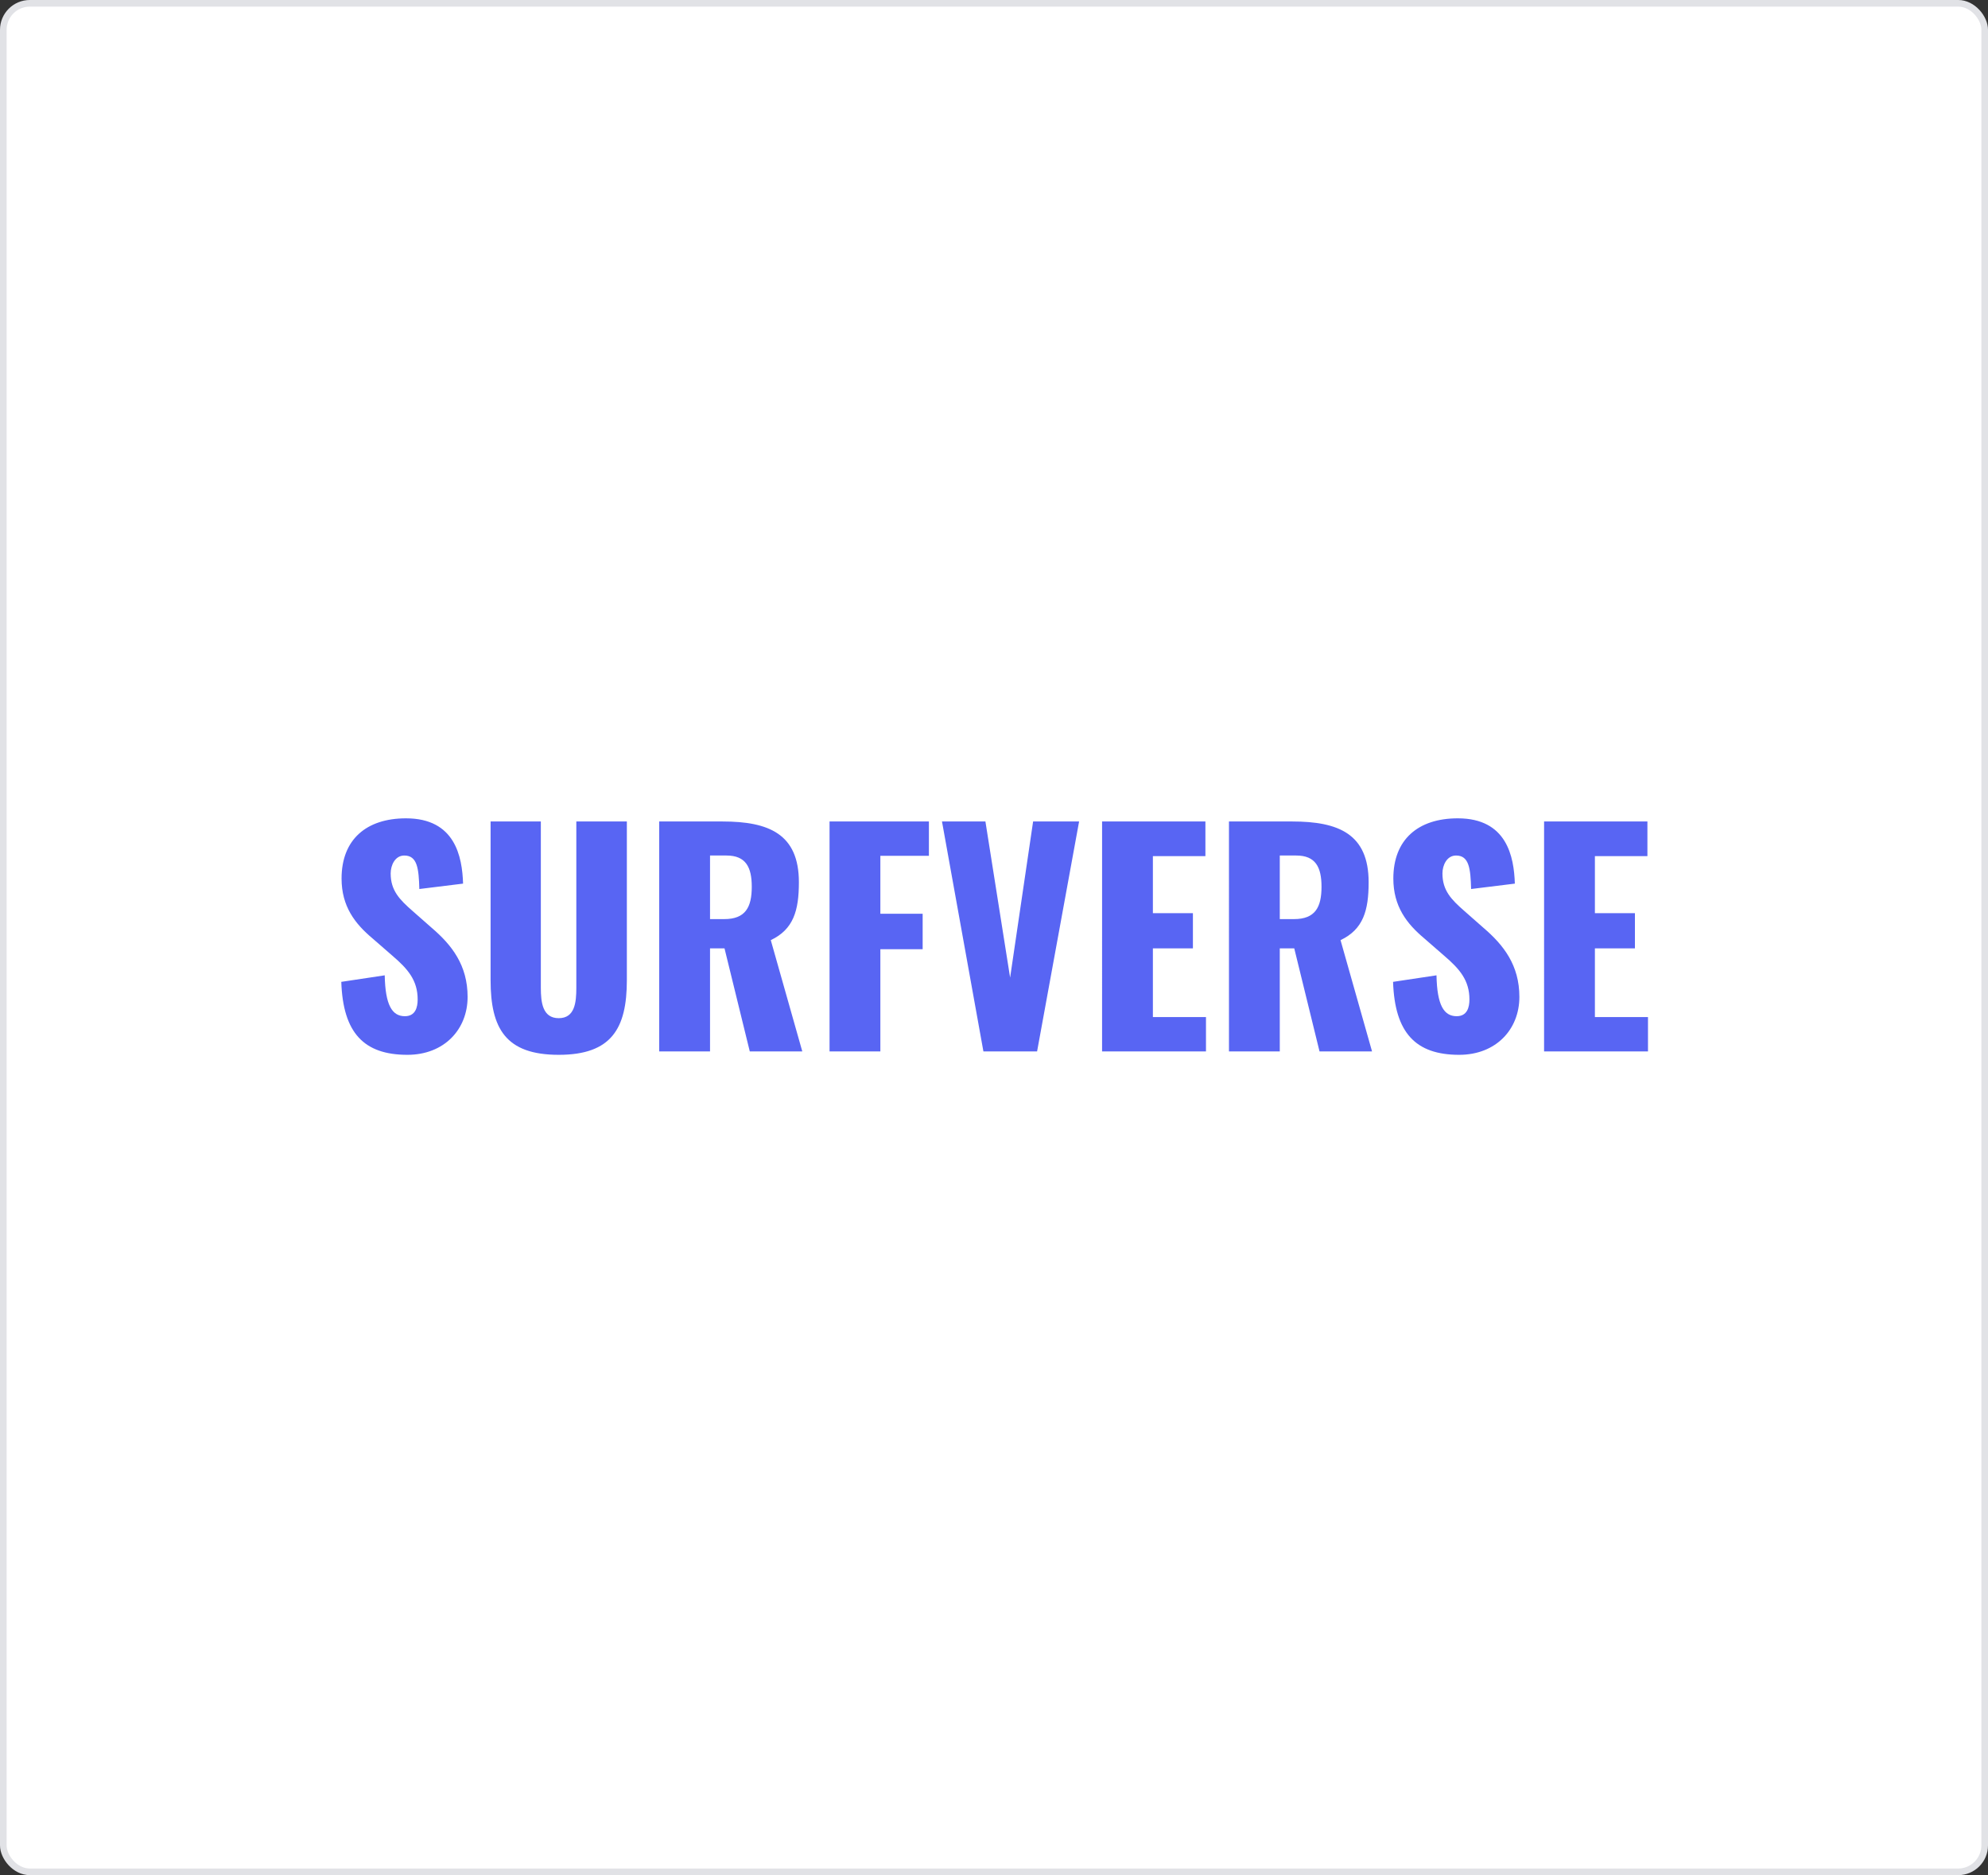 <svg xmlns="http://www.w3.org/2000/svg" width="300" height="282.982" viewBox="0 0 300 282.982">
  <rect x="0" y="0" width="300" height="282.982" fill="#333333" stroke="none"/>
  <g id="logo-dont-strip" transform="translate(0 -0.984)">
    <rect id="Rectangle_2459" data-name="Rectangle 2459" width="299" height="281.983" rx="4" transform="translate(0.5 1.483)" fill="#fff"/>
    <rect id="Rectangle_2460" data-name="Rectangle 2460" width="299" height="281.983" rx="4" transform="translate(0.5 1.483)" fill="none" stroke="#e1e2e6" stroke-width="1"/>
    <path id="Path_2608" data-name="Path 2608" d="M-267.458-13.575c5.526,0,9.082-3.813,9.082-8.739,0-4.8-2.4-7.84-5.4-10.41l-2.87-2.528c-2.013-1.756-3.341-3.127-3.341-5.7,0-1.2.643-2.7,2.056-2.7,1.971,0,2.185,1.971,2.271,5.055l6.6-.814c-.129-4.07-1.2-9.853-8.611-9.853-6,0-9.725,3.213-9.725,9.082,0,4.2,2.013,6.811,4.67,9.039l3,2.613c2.356,2.013,3.813,3.727,3.813,6.6,0,1.2-.343,2.528-1.928,2.528-1.928,0-2.956-1.671-3.042-6.169l-6.554.985C-277.183-16.873-274.013-13.575-267.458-13.575Zm22.833,0c7.968,0,10.281-3.984,10.281-11.267V-48.789h-7.625v25.1c0,2.185-.214,4.584-2.656,4.584s-2.7-2.4-2.7-4.584v-25.1h-7.583v23.947C-254.906-17.559-252.636-13.575-244.625-13.575Zm15.165-.514h7.668V-29.64h2.185l3.813,15.551h7.925l-4.755-16.793c3.427-1.628,4.241-4.455,4.241-8.739,0-7.283-4.541-9.168-11.524-9.168h-9.553Zm7.668-19.963v-9.6h2.485c2.913,0,3.813,1.756,3.813,4.712,0,3.084-.942,4.884-4.155,4.884Zm18.035,19.963h7.668V-29.511h6.383v-5.355h-6.383v-8.739h7.326v-5.184h-14.994Zm23.219,0h8.1l6.34-34.7h-6.94l-3.47,23.562-3.727-23.562h-6.554Zm17.907,0h15.679v-5.184h-8.011V-29.64h6.04v-5.312h-6.04v-8.611h7.925v-5.226H-162.63Zm19.149,0h7.668V-29.64h2.185l3.813,15.551h7.925l-4.755-16.793c3.427-1.628,4.241-4.455,4.241-8.739,0-7.283-4.541-9.168-11.524-9.168h-9.553Zm7.668-19.963v-9.6h2.485c2.913,0,3.813,1.756,3.813,4.712,0,3.084-.942,4.884-4.155,4.884Zm27.075,20.477c5.526,0,9.082-3.813,9.082-8.739,0-4.8-2.4-7.84-5.4-10.41l-2.87-2.528c-2.013-1.756-3.341-3.127-3.341-5.7,0-1.2.643-2.7,2.056-2.7,1.971,0,2.185,1.971,2.27,5.055l6.6-.814c-.129-4.07-1.2-9.853-8.611-9.853-6,0-9.725,3.213-9.725,9.082,0,4.2,2.013,6.811,4.67,9.039l3,2.613c2.356,2.013,3.813,3.727,3.813,6.6,0,1.2-.343,2.528-1.928,2.528-1.928,0-2.956-1.671-3.042-6.169l-6.554.985C-118.463-16.873-115.293-13.575-108.738-13.575Zm12.809-.514H-80.25v-5.184h-8.011V-29.64h6.04v-5.312h-6.04v-8.611h7.925v-5.226H-95.929Z" transform="translate(328.94 173.744)" fill="#5865f3"/>
  </g>
</svg>
